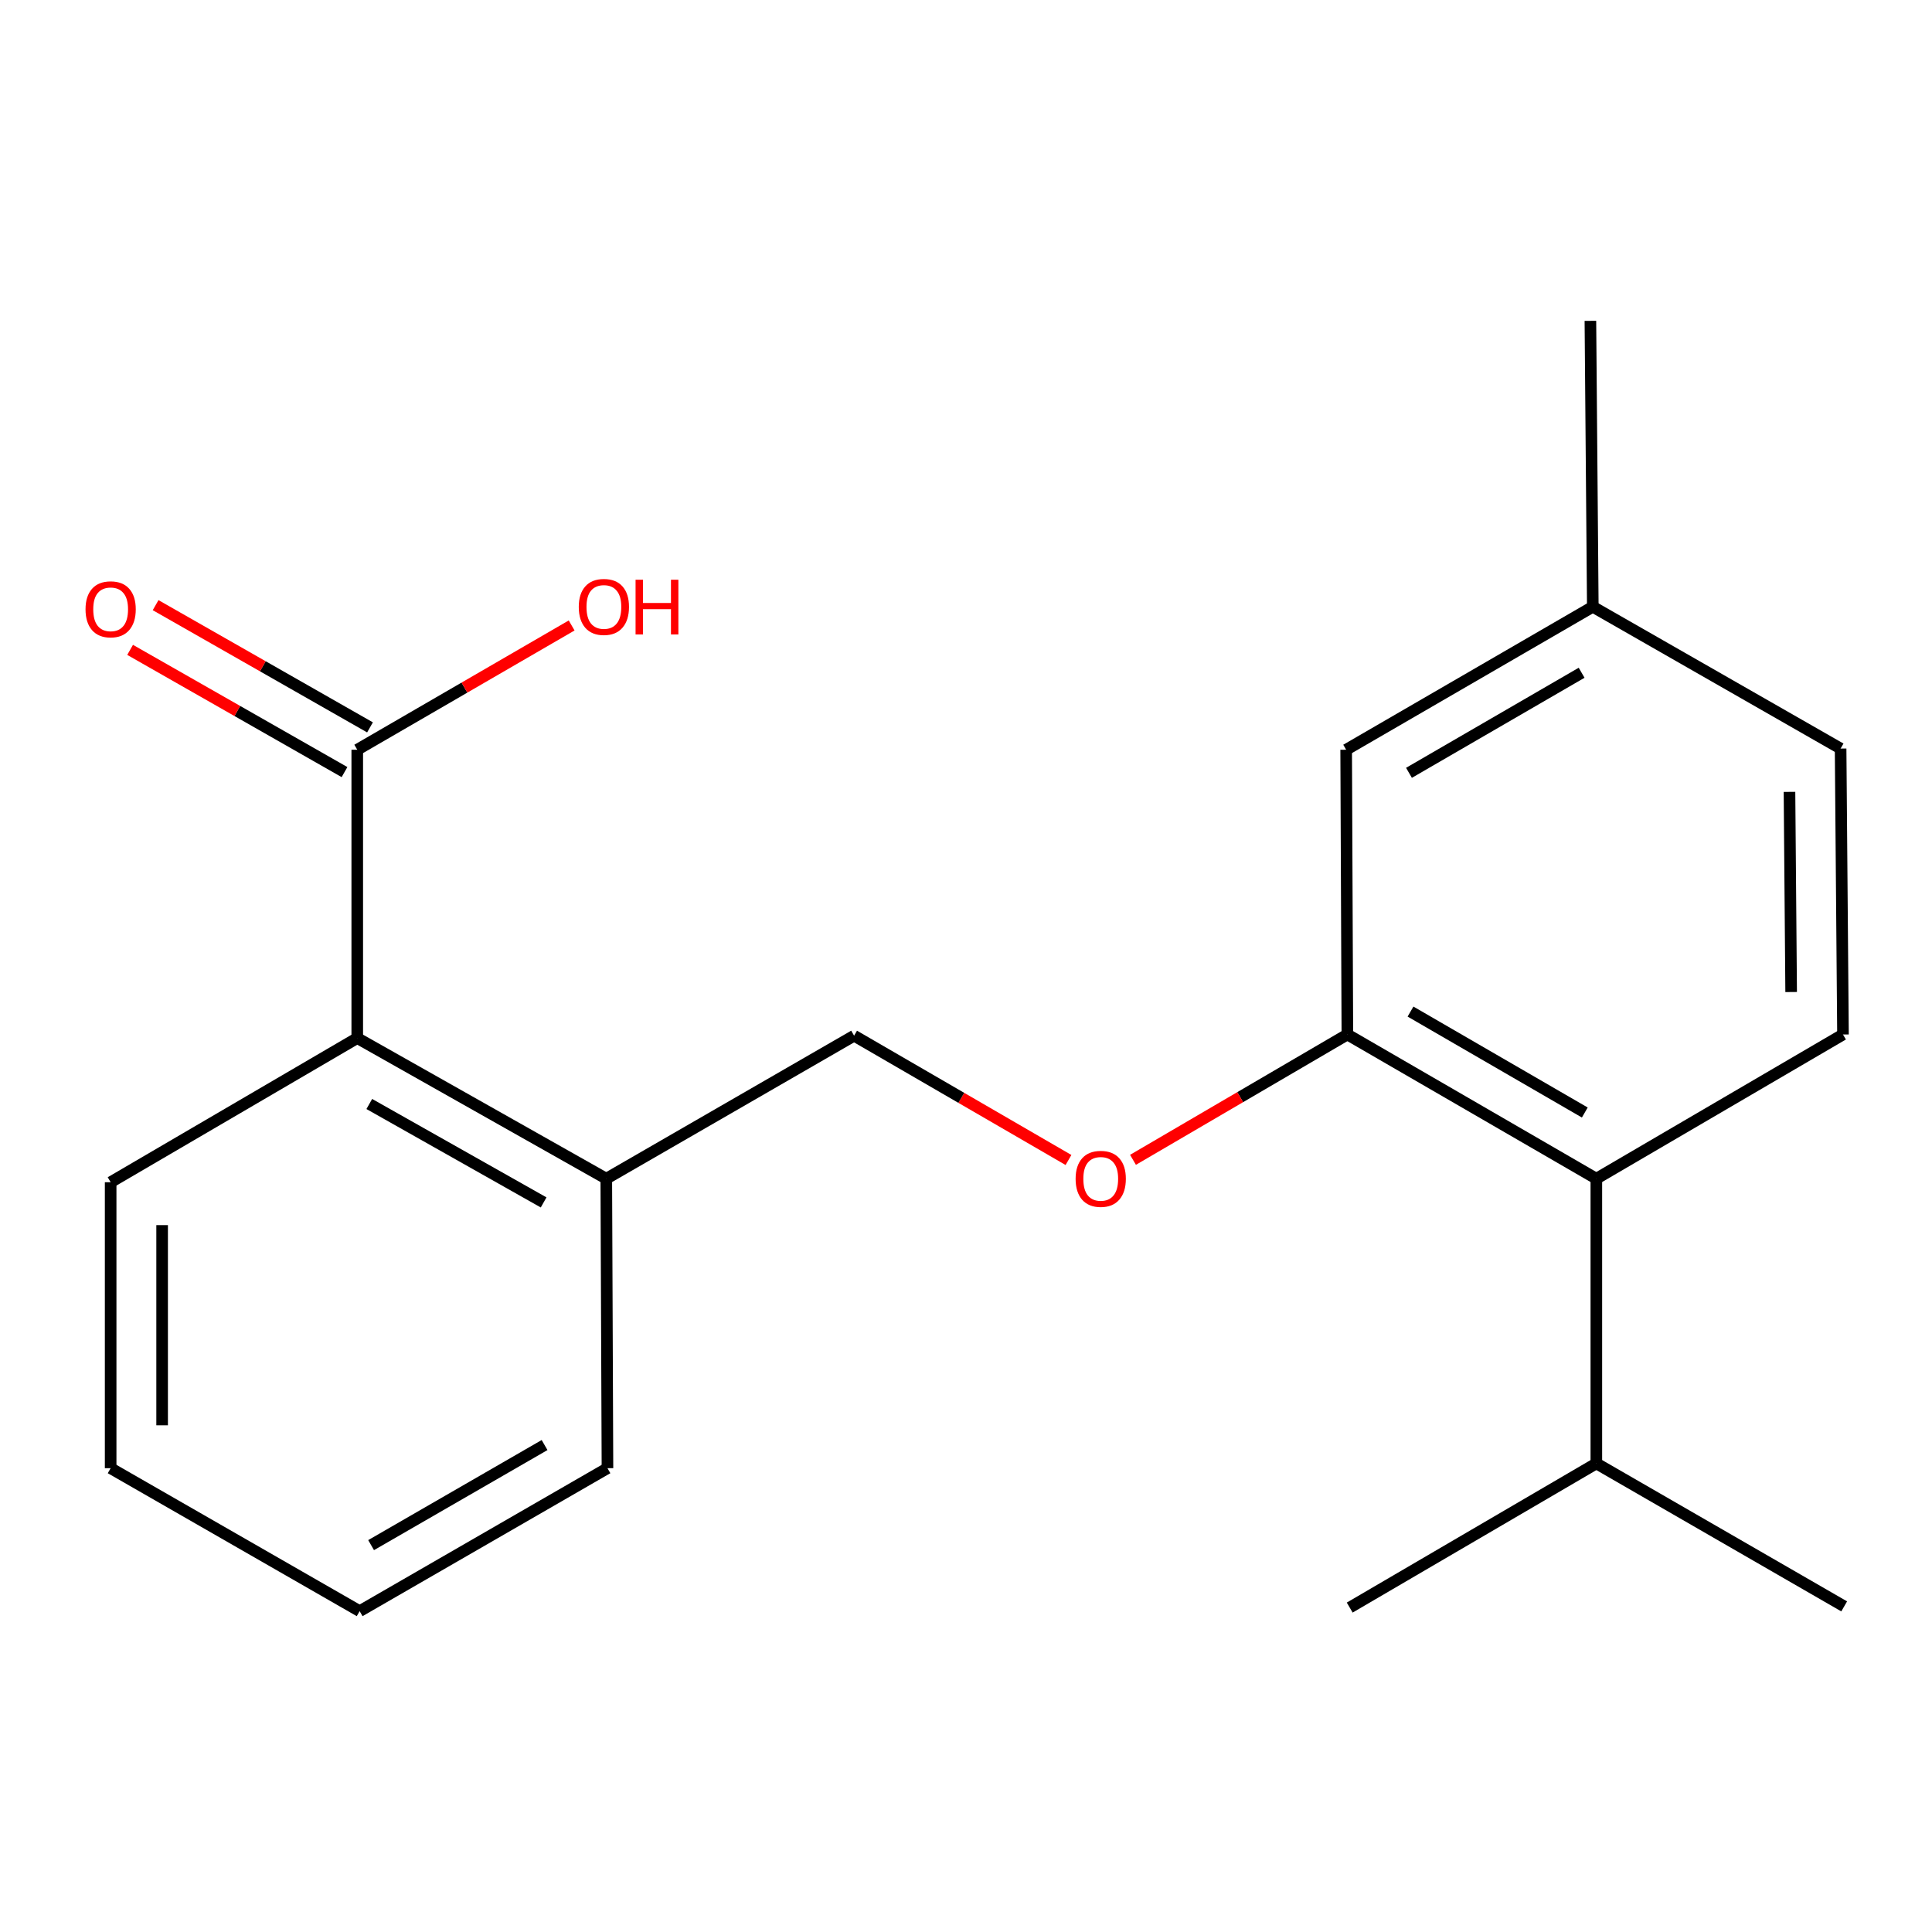 <?xml version='1.0' encoding='iso-8859-1'?>
<svg version='1.1' baseProfile='full'
              xmlns='http://www.w3.org/2000/svg'
                      xmlns:rdkit='http://www.rdkit.org/xml'
                      xmlns:xlink='http://www.w3.org/1999/xlink'
                  xml:space='preserve'
width='1000px' height='1000px' viewBox='0 0 1000 1000'>
<!-- END OF HEADER -->
<rect style='opacity:1.0;fill:#FFFFFF;stroke:none' width='1000' height='1000' x='0' y='0'> </rect>
<path class='bond-1' d='M 697.395,535.452 L 826.266,610.087' style='fill:none;fill-rule:evenodd;stroke:#000000;stroke-width:6px;stroke-linecap:butt;stroke-linejoin:miter;stroke-opacity:1' />
<path class='bond-1' d='M 730.079,523.59 L 820.289,575.835' style='fill:none;fill-rule:evenodd;stroke:#000000;stroke-width:6px;stroke-linecap:butt;stroke-linejoin:miter;stroke-opacity:1' />
<path class='bond-3' d='M 697.395,535.452 L 641.914,567.889' style='fill:none;fill-rule:evenodd;stroke:#000000;stroke-width:6px;stroke-linecap:butt;stroke-linejoin:miter;stroke-opacity:1' />
<path class='bond-3' d='M 641.914,567.889 L 586.434,600.325' style='fill:none;fill-rule:evenodd;stroke:#FF0000;stroke-width:6px;stroke-linecap:butt;stroke-linejoin:miter;stroke-opacity:1' />
<path class='bond-5' d='M 697.395,535.452 L 696.773,388.063' style='fill:none;fill-rule:evenodd;stroke:#000000;stroke-width:6px;stroke-linecap:butt;stroke-linejoin:miter;stroke-opacity:1' />
<path class='bond-0' d='M 184.914,388.063 L 184.914,537.303' style='fill:none;fill-rule:evenodd;stroke:#000000;stroke-width:6px;stroke-linecap:butt;stroke-linejoin:miter;stroke-opacity:1' />
<path class='bond-7' d='M 191.512,376.489 L 136.027,344.857' style='fill:none;fill-rule:evenodd;stroke:#000000;stroke-width:6px;stroke-linecap:butt;stroke-linejoin:miter;stroke-opacity:1' />
<path class='bond-7' d='M 136.027,344.857 L 80.542,313.225' style='fill:none;fill-rule:evenodd;stroke:#FF0000;stroke-width:6px;stroke-linecap:butt;stroke-linejoin:miter;stroke-opacity:1' />
<path class='bond-7' d='M 178.315,399.636 L 122.831,368.004' style='fill:none;fill-rule:evenodd;stroke:#000000;stroke-width:6px;stroke-linecap:butt;stroke-linejoin:miter;stroke-opacity:1' />
<path class='bond-7' d='M 122.831,368.004 L 67.346,336.372' style='fill:none;fill-rule:evenodd;stroke:#FF0000;stroke-width:6px;stroke-linecap:butt;stroke-linejoin:miter;stroke-opacity:1' />
<path class='bond-10' d='M 184.914,388.063 L 240.398,355.901' style='fill:none;fill-rule:evenodd;stroke:#000000;stroke-width:6px;stroke-linecap:butt;stroke-linejoin:miter;stroke-opacity:1' />
<path class='bond-10' d='M 240.398,355.901 L 295.882,323.738' style='fill:none;fill-rule:evenodd;stroke:#FF0000;stroke-width:6px;stroke-linecap:butt;stroke-linejoin:miter;stroke-opacity:1' />
<path class='bond-4' d='M 826.266,610.087 L 953.924,535.452' style='fill:none;fill-rule:evenodd;stroke:#000000;stroke-width:6px;stroke-linecap:butt;stroke-linejoin:miter;stroke-opacity:1' />
<path class='bond-9' d='M 826.266,610.087 L 826.266,757.462' style='fill:none;fill-rule:evenodd;stroke:#000000;stroke-width:6px;stroke-linecap:butt;stroke-linejoin:miter;stroke-opacity:1' />
<path class='bond-2' d='M 184.914,537.303 L 313.815,610.087' style='fill:none;fill-rule:evenodd;stroke:#000000;stroke-width:6px;stroke-linecap:butt;stroke-linejoin:miter;stroke-opacity:1' />
<path class='bond-2' d='M 191.148,571.422 L 281.379,622.371' style='fill:none;fill-rule:evenodd;stroke:#000000;stroke-width:6px;stroke-linecap:butt;stroke-linejoin:miter;stroke-opacity:1' />
<path class='bond-13' d='M 184.914,537.303 L 57.271,611.922' style='fill:none;fill-rule:evenodd;stroke:#000000;stroke-width:6px;stroke-linecap:butt;stroke-linejoin:miter;stroke-opacity:1' />
<path class='bond-8' d='M 553.048,600.411 L 497.564,568.242' style='fill:none;fill-rule:evenodd;stroke:#FF0000;stroke-width:6px;stroke-linecap:butt;stroke-linejoin:miter;stroke-opacity:1' />
<path class='bond-8' d='M 497.564,568.242 L 442.079,536.074' style='fill:none;fill-rule:evenodd;stroke:#000000;stroke-width:6px;stroke-linecap:butt;stroke-linejoin:miter;stroke-opacity:1' />
<path class='bond-20' d='M 953.924,535.452 L 952.695,387.456' style='fill:none;fill-rule:evenodd;stroke:#000000;stroke-width:6px;stroke-linecap:butt;stroke-linejoin:miter;stroke-opacity:1' />
<path class='bond-20' d='M 927.096,513.474 L 926.236,409.876' style='fill:none;fill-rule:evenodd;stroke:#000000;stroke-width:6px;stroke-linecap:butt;stroke-linejoin:miter;stroke-opacity:1' />
<path class='bond-12' d='M 696.773,388.063 L 824.431,314.064' style='fill:none;fill-rule:evenodd;stroke:#000000;stroke-width:6px;stroke-linecap:butt;stroke-linejoin:miter;stroke-opacity:1' />
<path class='bond-12' d='M 729.284,400.015 L 818.644,348.216' style='fill:none;fill-rule:evenodd;stroke:#000000;stroke-width:6px;stroke-linecap:butt;stroke-linejoin:miter;stroke-opacity:1' />
<path class='bond-6' d='M 313.815,610.087 L 442.079,536.074' style='fill:none;fill-rule:evenodd;stroke:#000000;stroke-width:6px;stroke-linecap:butt;stroke-linejoin:miter;stroke-opacity:1' />
<path class='bond-14' d='M 313.815,610.087 L 314.422,759.934' style='fill:none;fill-rule:evenodd;stroke:#000000;stroke-width:6px;stroke-linecap:butt;stroke-linejoin:miter;stroke-opacity:1' />
<path class='bond-15' d='M 826.266,757.462 L 954.545,831.46' style='fill:none;fill-rule:evenodd;stroke:#000000;stroke-width:6px;stroke-linecap:butt;stroke-linejoin:miter;stroke-opacity:1' />
<path class='bond-16' d='M 826.266,757.462 L 698.608,832.082' style='fill:none;fill-rule:evenodd;stroke:#000000;stroke-width:6px;stroke-linecap:butt;stroke-linejoin:miter;stroke-opacity:1' />
<path class='bond-11' d='M 952.695,387.456 L 824.431,314.064' style='fill:none;fill-rule:evenodd;stroke:#000000;stroke-width:6px;stroke-linecap:butt;stroke-linejoin:miter;stroke-opacity:1' />
<path class='bond-17' d='M 824.431,314.064 L 823.187,166.068' style='fill:none;fill-rule:evenodd;stroke:#000000;stroke-width:6px;stroke-linecap:butt;stroke-linejoin:miter;stroke-opacity:1' />
<path class='bond-21' d='M 57.271,611.922 L 57.271,759.934' style='fill:none;fill-rule:evenodd;stroke:#000000;stroke-width:6px;stroke-linecap:butt;stroke-linejoin:miter;stroke-opacity:1' />
<path class='bond-21' d='M 83.915,634.124 L 83.915,737.732' style='fill:none;fill-rule:evenodd;stroke:#000000;stroke-width:6px;stroke-linecap:butt;stroke-linejoin:miter;stroke-opacity:1' />
<path class='bond-19' d='M 314.422,759.934 L 186.157,833.932' style='fill:none;fill-rule:evenodd;stroke:#000000;stroke-width:6px;stroke-linecap:butt;stroke-linejoin:miter;stroke-opacity:1' />
<path class='bond-19' d='M 281.867,747.954 L 192.082,799.753' style='fill:none;fill-rule:evenodd;stroke:#000000;stroke-width:6px;stroke-linecap:butt;stroke-linejoin:miter;stroke-opacity:1' />
<path class='bond-18' d='M 57.271,759.934 L 186.157,833.932' style='fill:none;fill-rule:evenodd;stroke:#000000;stroke-width:6px;stroke-linecap:butt;stroke-linejoin:miter;stroke-opacity:1' />
<path  class='atom-4' d='M 556.737 610.167
Q 556.737 603.367, 560.097 599.567
Q 563.457 595.767, 569.737 595.767
Q 576.017 595.767, 579.377 599.567
Q 582.737 603.367, 582.737 610.167
Q 582.737 617.047, 579.337 620.967
Q 575.937 624.847, 569.737 624.847
Q 563.497 624.847, 560.097 620.967
Q 556.737 617.087, 556.737 610.167
M 569.737 621.647
Q 574.057 621.647, 576.377 618.767
Q 578.737 615.847, 578.737 610.167
Q 578.737 604.607, 576.377 601.807
Q 574.057 598.967, 569.737 598.967
Q 565.417 598.967, 563.057 601.767
Q 560.737 604.567, 560.737 610.167
Q 560.737 615.887, 563.057 618.767
Q 565.417 621.647, 569.737 621.647
' fill='#FF0000'/>
<path  class='atom-8' d='M 44.271 315.373
Q 44.271 308.573, 47.631 304.773
Q 50.991 300.973, 57.271 300.973
Q 63.551 300.973, 66.911 304.773
Q 70.271 308.573, 70.271 315.373
Q 70.271 322.253, 66.871 326.173
Q 63.471 330.053, 57.271 330.053
Q 51.031 330.053, 47.631 326.173
Q 44.271 322.293, 44.271 315.373
M 57.271 326.853
Q 61.591 326.853, 63.911 323.973
Q 66.271 321.053, 66.271 315.373
Q 66.271 309.813, 63.911 307.013
Q 61.591 304.173, 57.271 304.173
Q 52.951 304.173, 50.591 306.973
Q 48.271 309.773, 48.271 315.373
Q 48.271 321.093, 50.591 323.973
Q 52.951 326.853, 57.271 326.853
' fill='#FF0000'/>
<path  class='atom-11' d='M 299.571 314.144
Q 299.571 307.344, 302.931 303.544
Q 306.291 299.744, 312.571 299.744
Q 318.851 299.744, 322.211 303.544
Q 325.571 307.344, 325.571 314.144
Q 325.571 321.024, 322.171 324.944
Q 318.771 328.824, 312.571 328.824
Q 306.331 328.824, 302.931 324.944
Q 299.571 321.064, 299.571 314.144
M 312.571 325.624
Q 316.891 325.624, 319.211 322.744
Q 321.571 319.824, 321.571 314.144
Q 321.571 308.584, 319.211 305.784
Q 316.891 302.944, 312.571 302.944
Q 308.251 302.944, 305.891 305.744
Q 303.571 308.544, 303.571 314.144
Q 303.571 319.864, 305.891 322.744
Q 308.251 325.624, 312.571 325.624
' fill='#FF0000'/>
<path  class='atom-11' d='M 328.971 300.064
L 332.811 300.064
L 332.811 312.104
L 347.291 312.104
L 347.291 300.064
L 351.131 300.064
L 351.131 328.384
L 347.291 328.384
L 347.291 315.304
L 332.811 315.304
L 332.811 328.384
L 328.971 328.384
L 328.971 300.064
' fill='#FF0000'/>
</svg>

